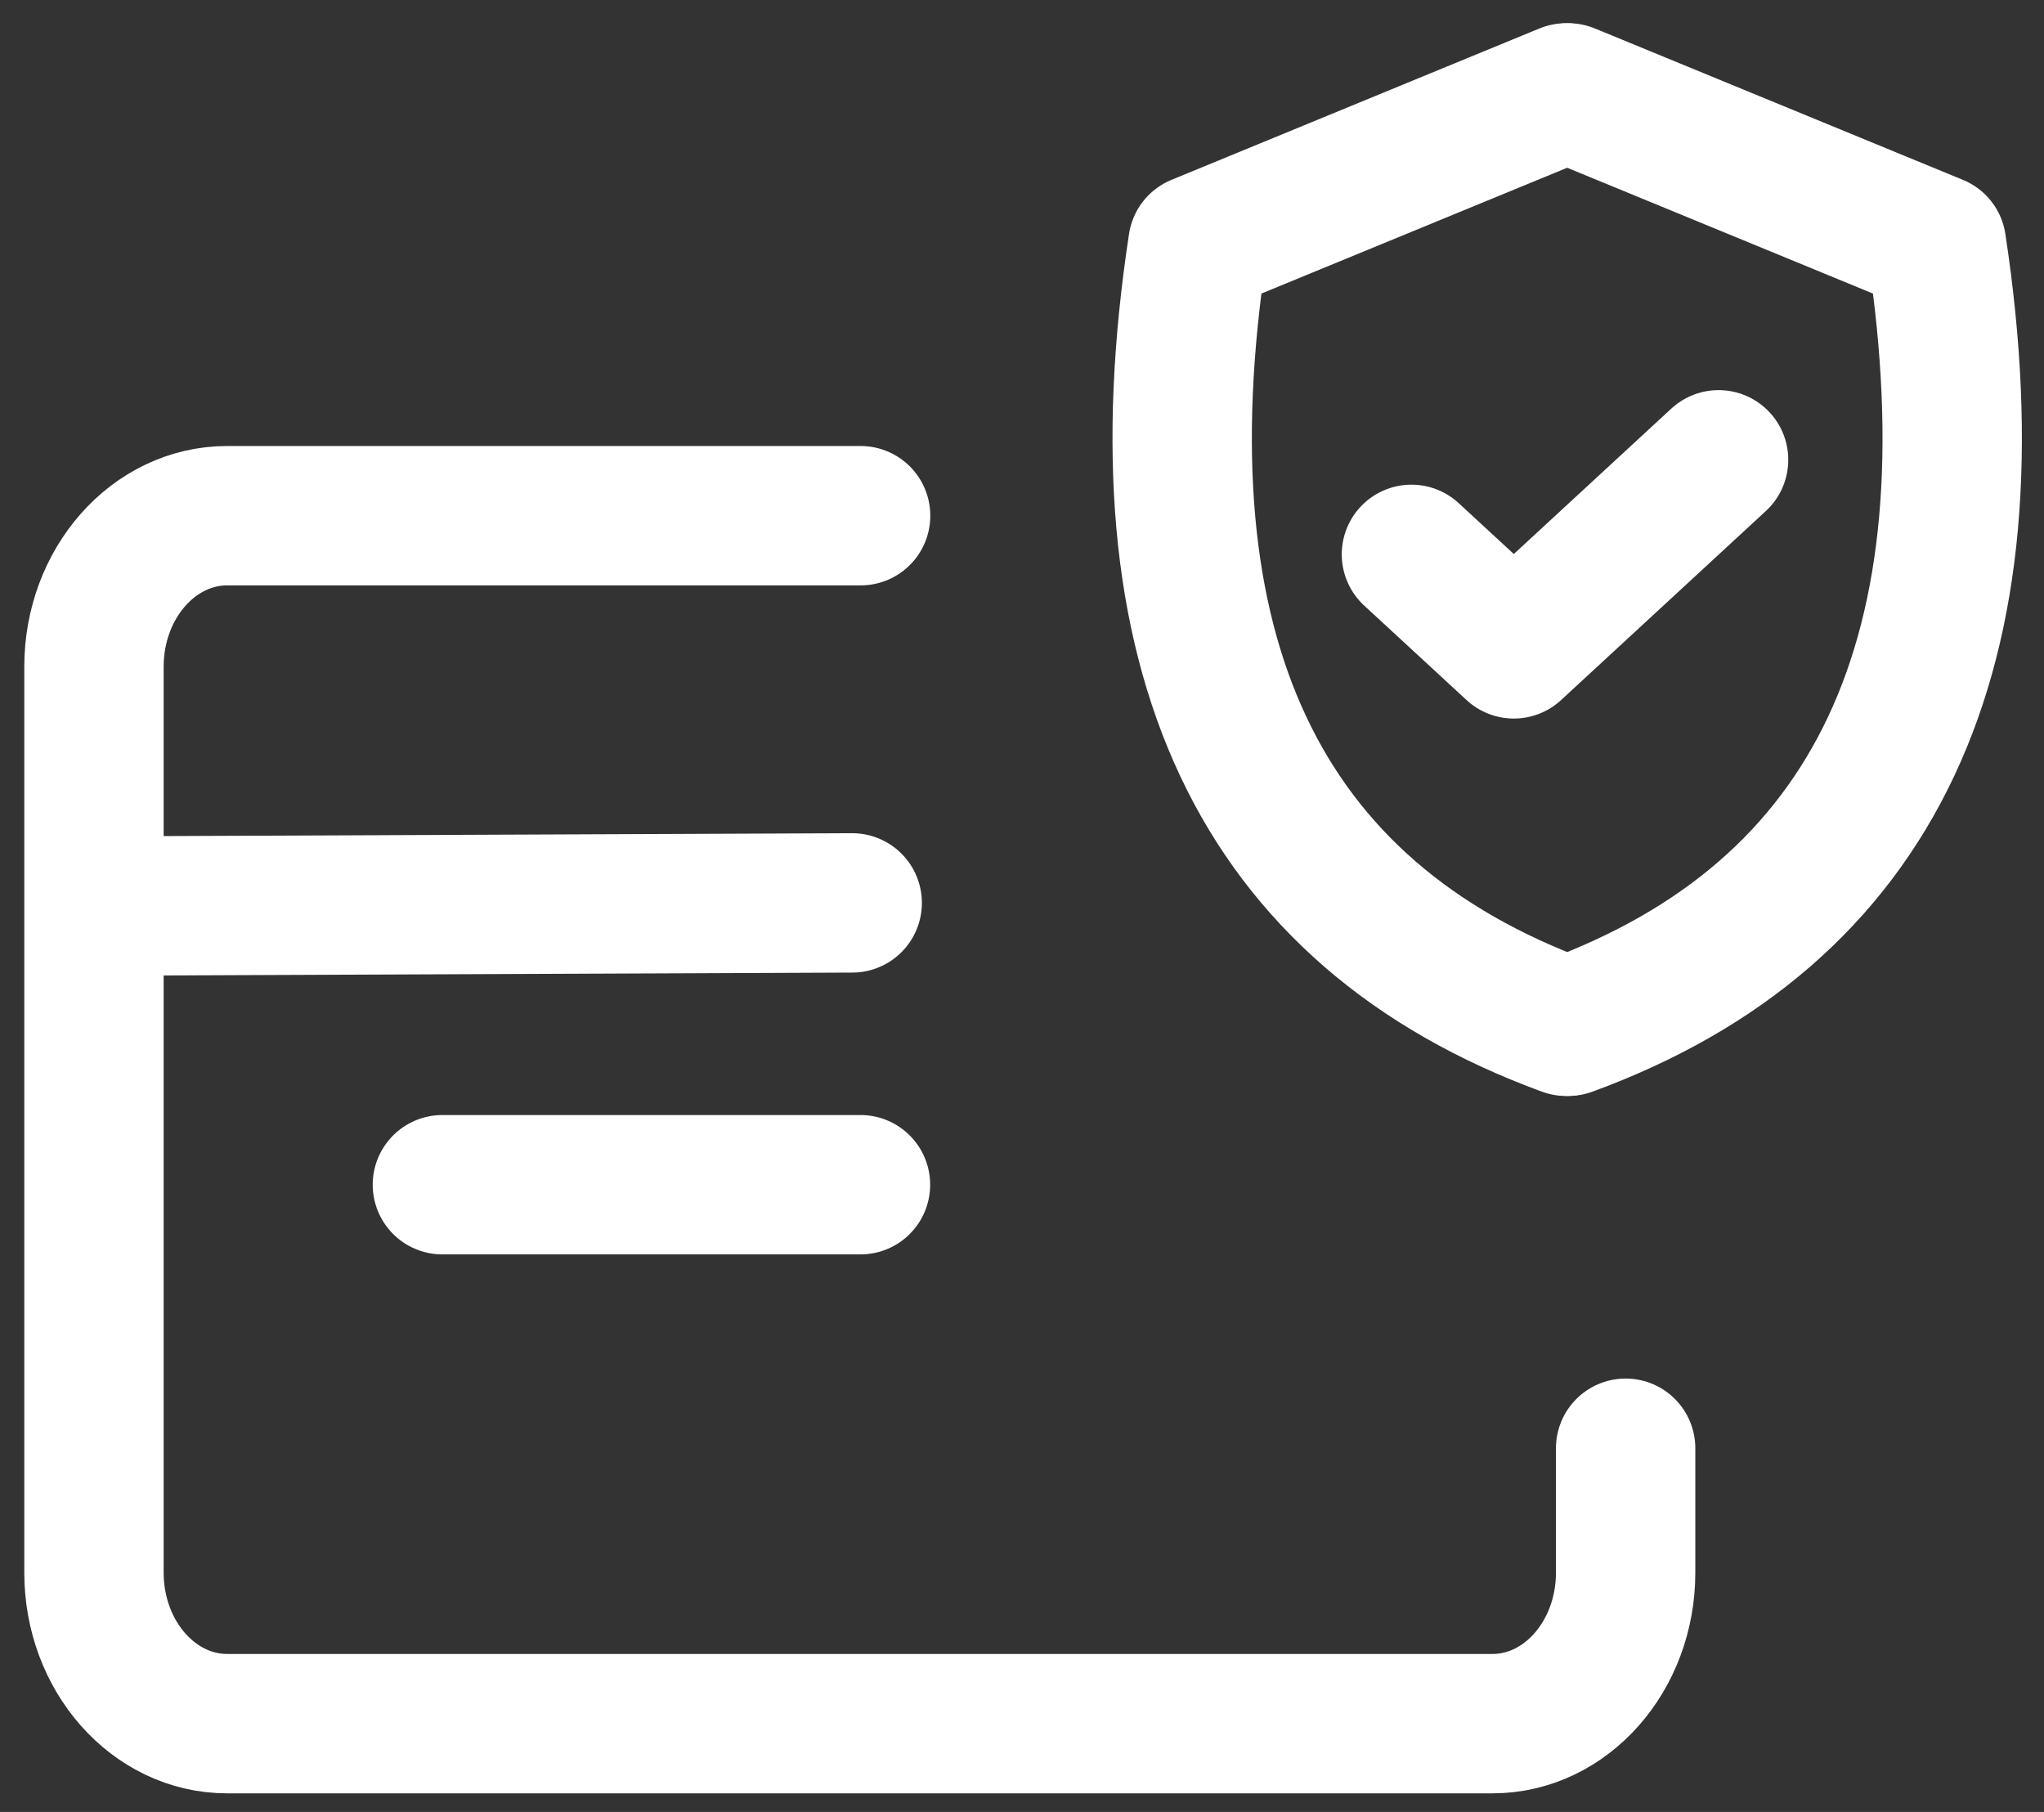 <?xml version="1.0" encoding="UTF-8"?> <svg xmlns="http://www.w3.org/2000/svg" width="44" height="39" viewBox="0 0 44 39"><rect x="0" y="0" width="44" height="39" fill="#333333" stroke="none"/><g fill="none" fill-rule="evenodd" stroke-linecap="round"><g stroke="#FFF" stroke-width="3"><g><g><path d="M32.971 29.172v2.678c0 1.795-1.284 3.25-2.867 3.25H2.867C1.284 35.1 0 33.645 0 31.85v-19.5C0 10.555 1.284 9.1 2.867 9.1h13.636" transform="translate(-390, -4471) translate(148.023, 4298) translate(244, 175)"></path><path stroke-linejoin="round" d="M.5 17.5L16.322 17.434M7.5 23.5L16.5 23.5M31.686 0l-7.922 3.259c-1.342 8.795 1.3 14.405 7.922 16.83" transform="translate(-390, -4471) translate(148.023, 4298) translate(244, 175)"></path><path stroke-linejoin="round" d="M40 0l-7.922 3.259c-1.342 8.795 1.299 14.405 7.922 16.83" transform="translate(-390, -4471) translate(148.023, 4298) translate(244, 175) translate(35.87, 10.045) scale(-1, 1) translate(-35.87, -10.045)"></path><path stroke-linejoin="round" d="M28.36 9.932L30.564 11.966 34.972 7.897" transform="translate(-390, -4471) translate(148.023, 4298) translate(244, 175)"></path></g></g></g></g></svg> 